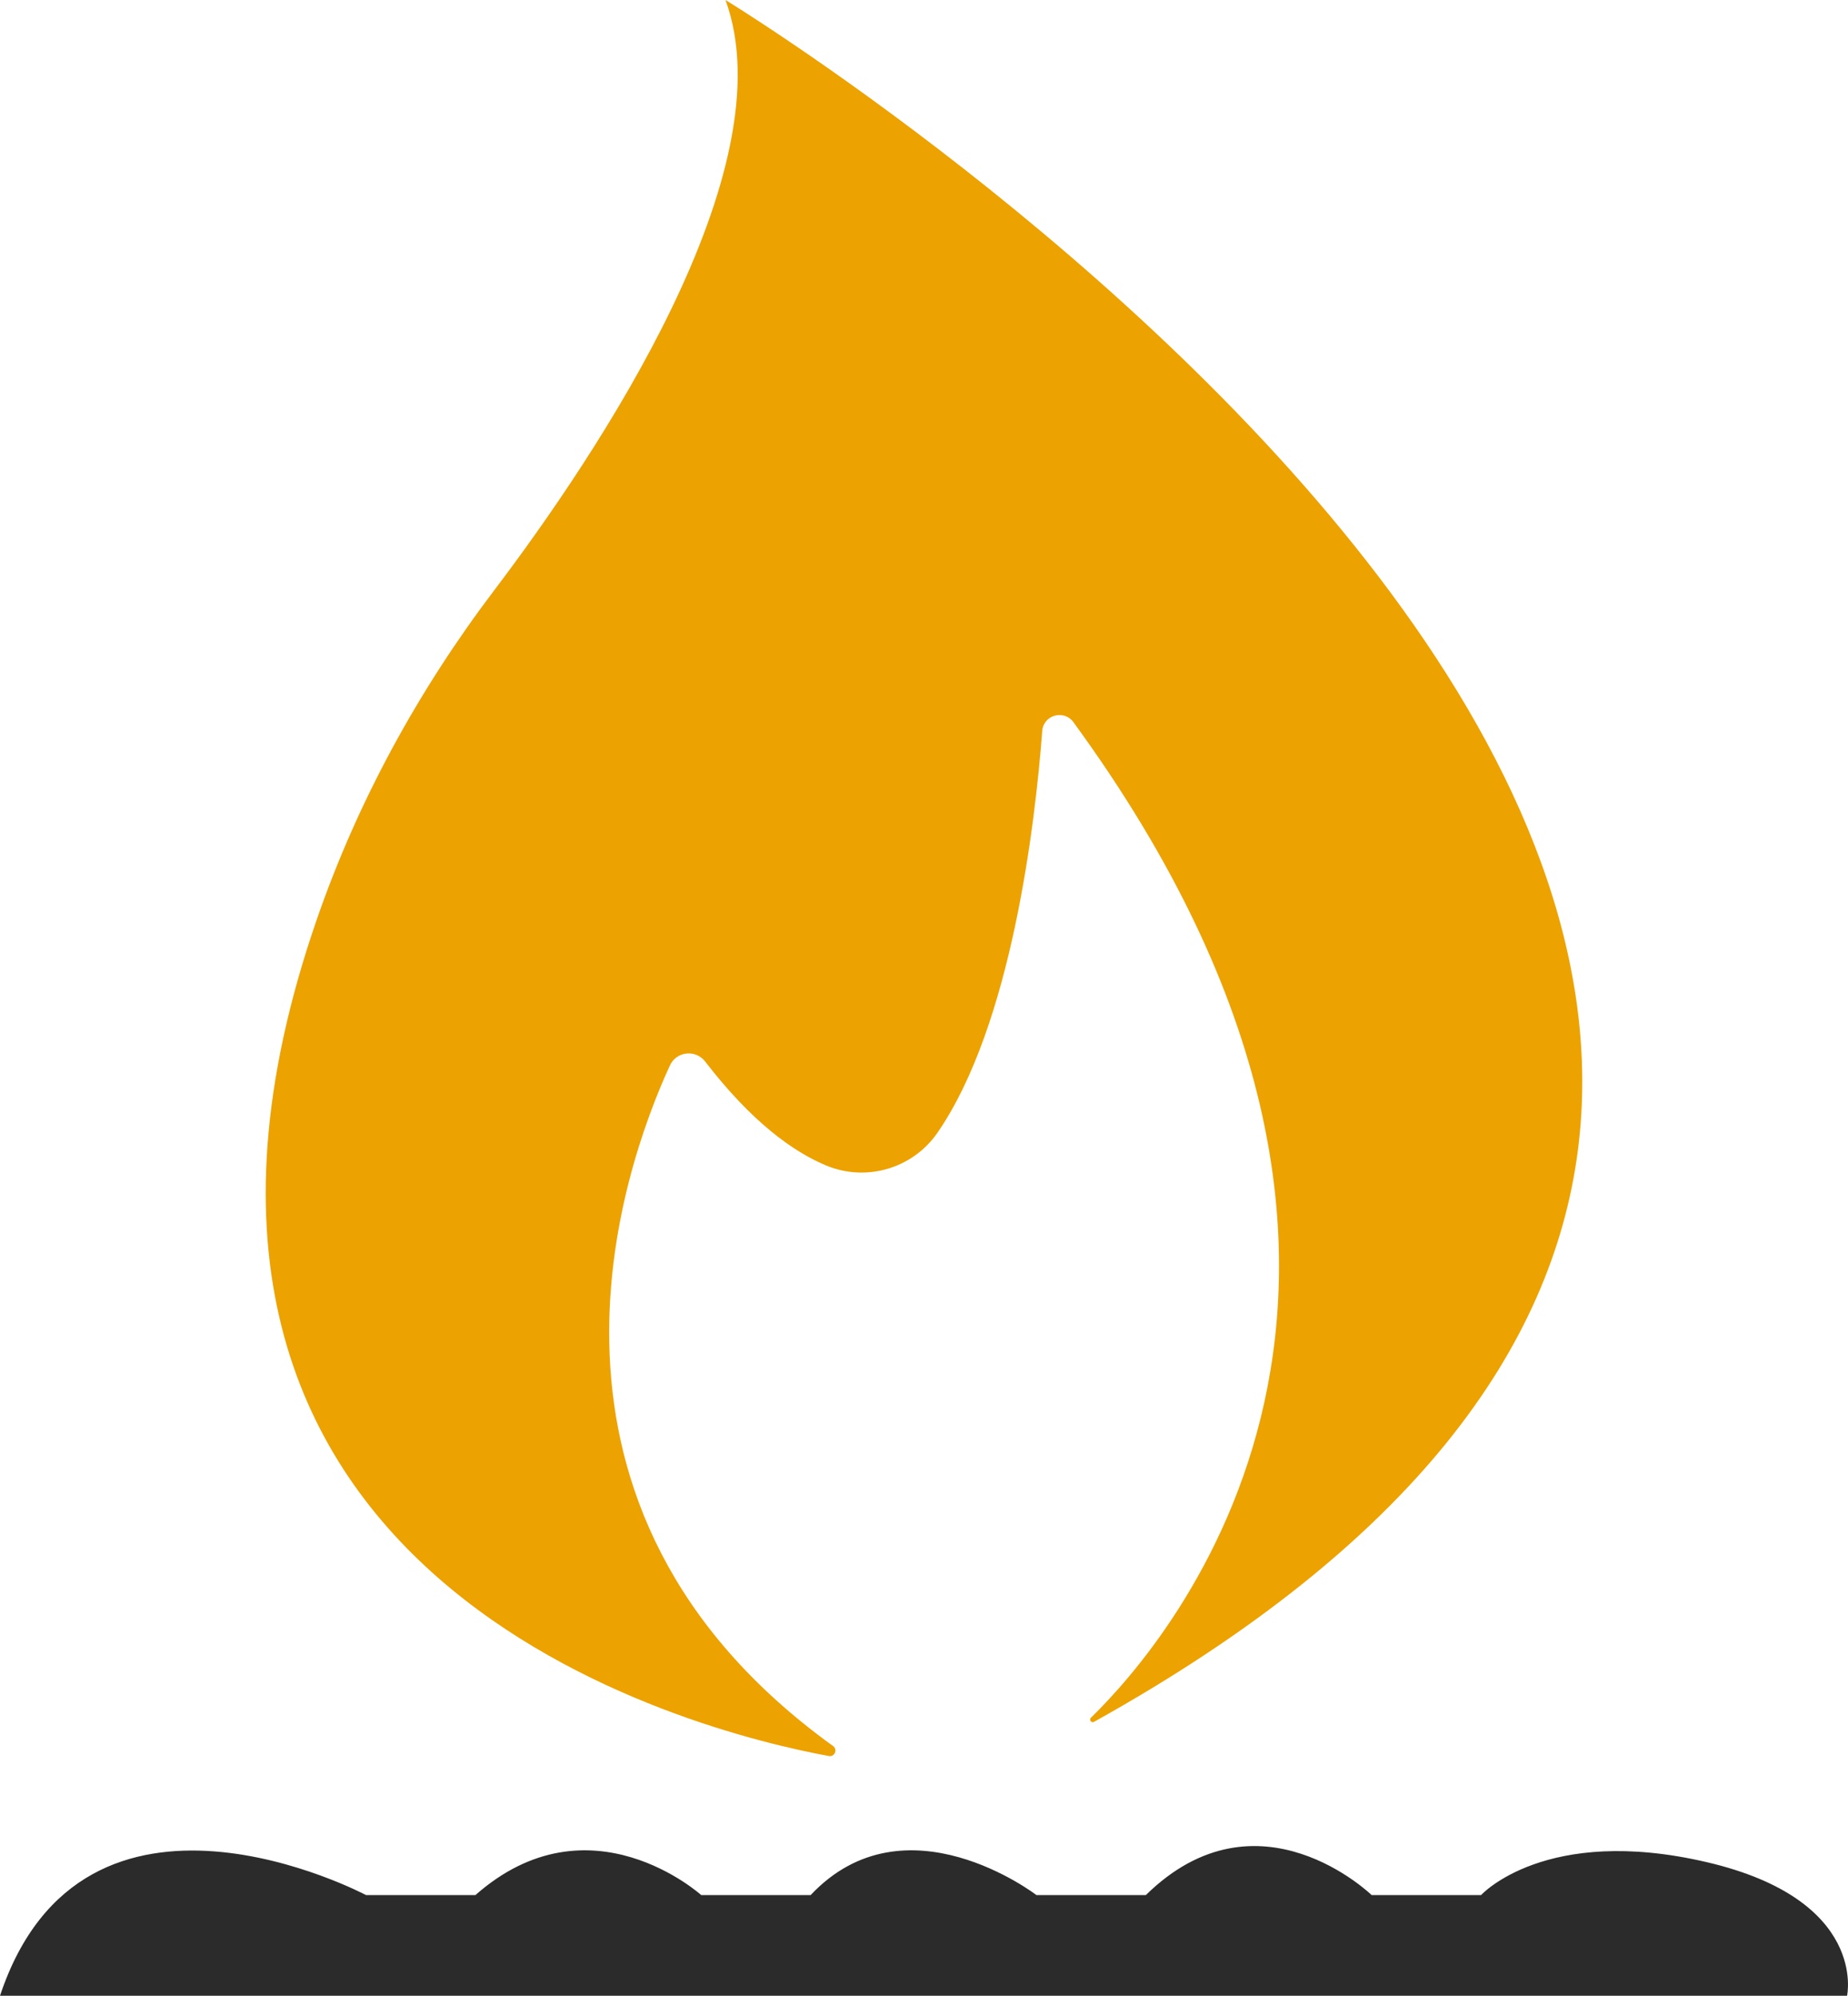 <?xml version="1.0" encoding="UTF-8"?> <svg xmlns="http://www.w3.org/2000/svg" id="_Слой_2" data-name="Слой 2" viewBox="0 0 540.27 583.2"><defs><style> .cls-1 { fill: #eca200; } .cls-2 { fill: #2b2b2b; } </style></defs><g id="_Слой_1-2" data-name="Слой 1"><path class="cls-1" d="m242.32,513.15c-38.32-7.04-216.81-50.66-149.69-244.51,11.97-34.58,29.68-66.89,51.79-96.06C174.63,132.72,230.28,49.72,212.1,0c0,0,482.86,294.41,107.74,503.16-.77.43-1.54-.58-.91-1.2,22.5-21.88,114.48-127.27-5.11-290.92-2.77-3.8-8.77-2.12-9.12,2.57-2.03,26.65-8.86,85.86-30.63,117.4-7.23,10.47-20.82,14.46-32.57,9.56-9.58-4-21.69-12.63-35.34-30.36-2.79-3.62-8.4-3.01-10.31,1.14-13.86,30.13-49.03,129.15,47.71,198.89,1.4,1.01.45,3.22-1.24,2.91Z"></path><path class="cls-2" d="m0,583.2h540s6.19-28.01-41-39.03c-47.19-11.03-66,9.61-66,9.61h-32s-33.19-32.22-66,0h-32s-38.29-29.42-66,0h-32s-32.64-29.42-66,0h-32S24.42,509.94,0,583.2Z"></path></g></svg> 
